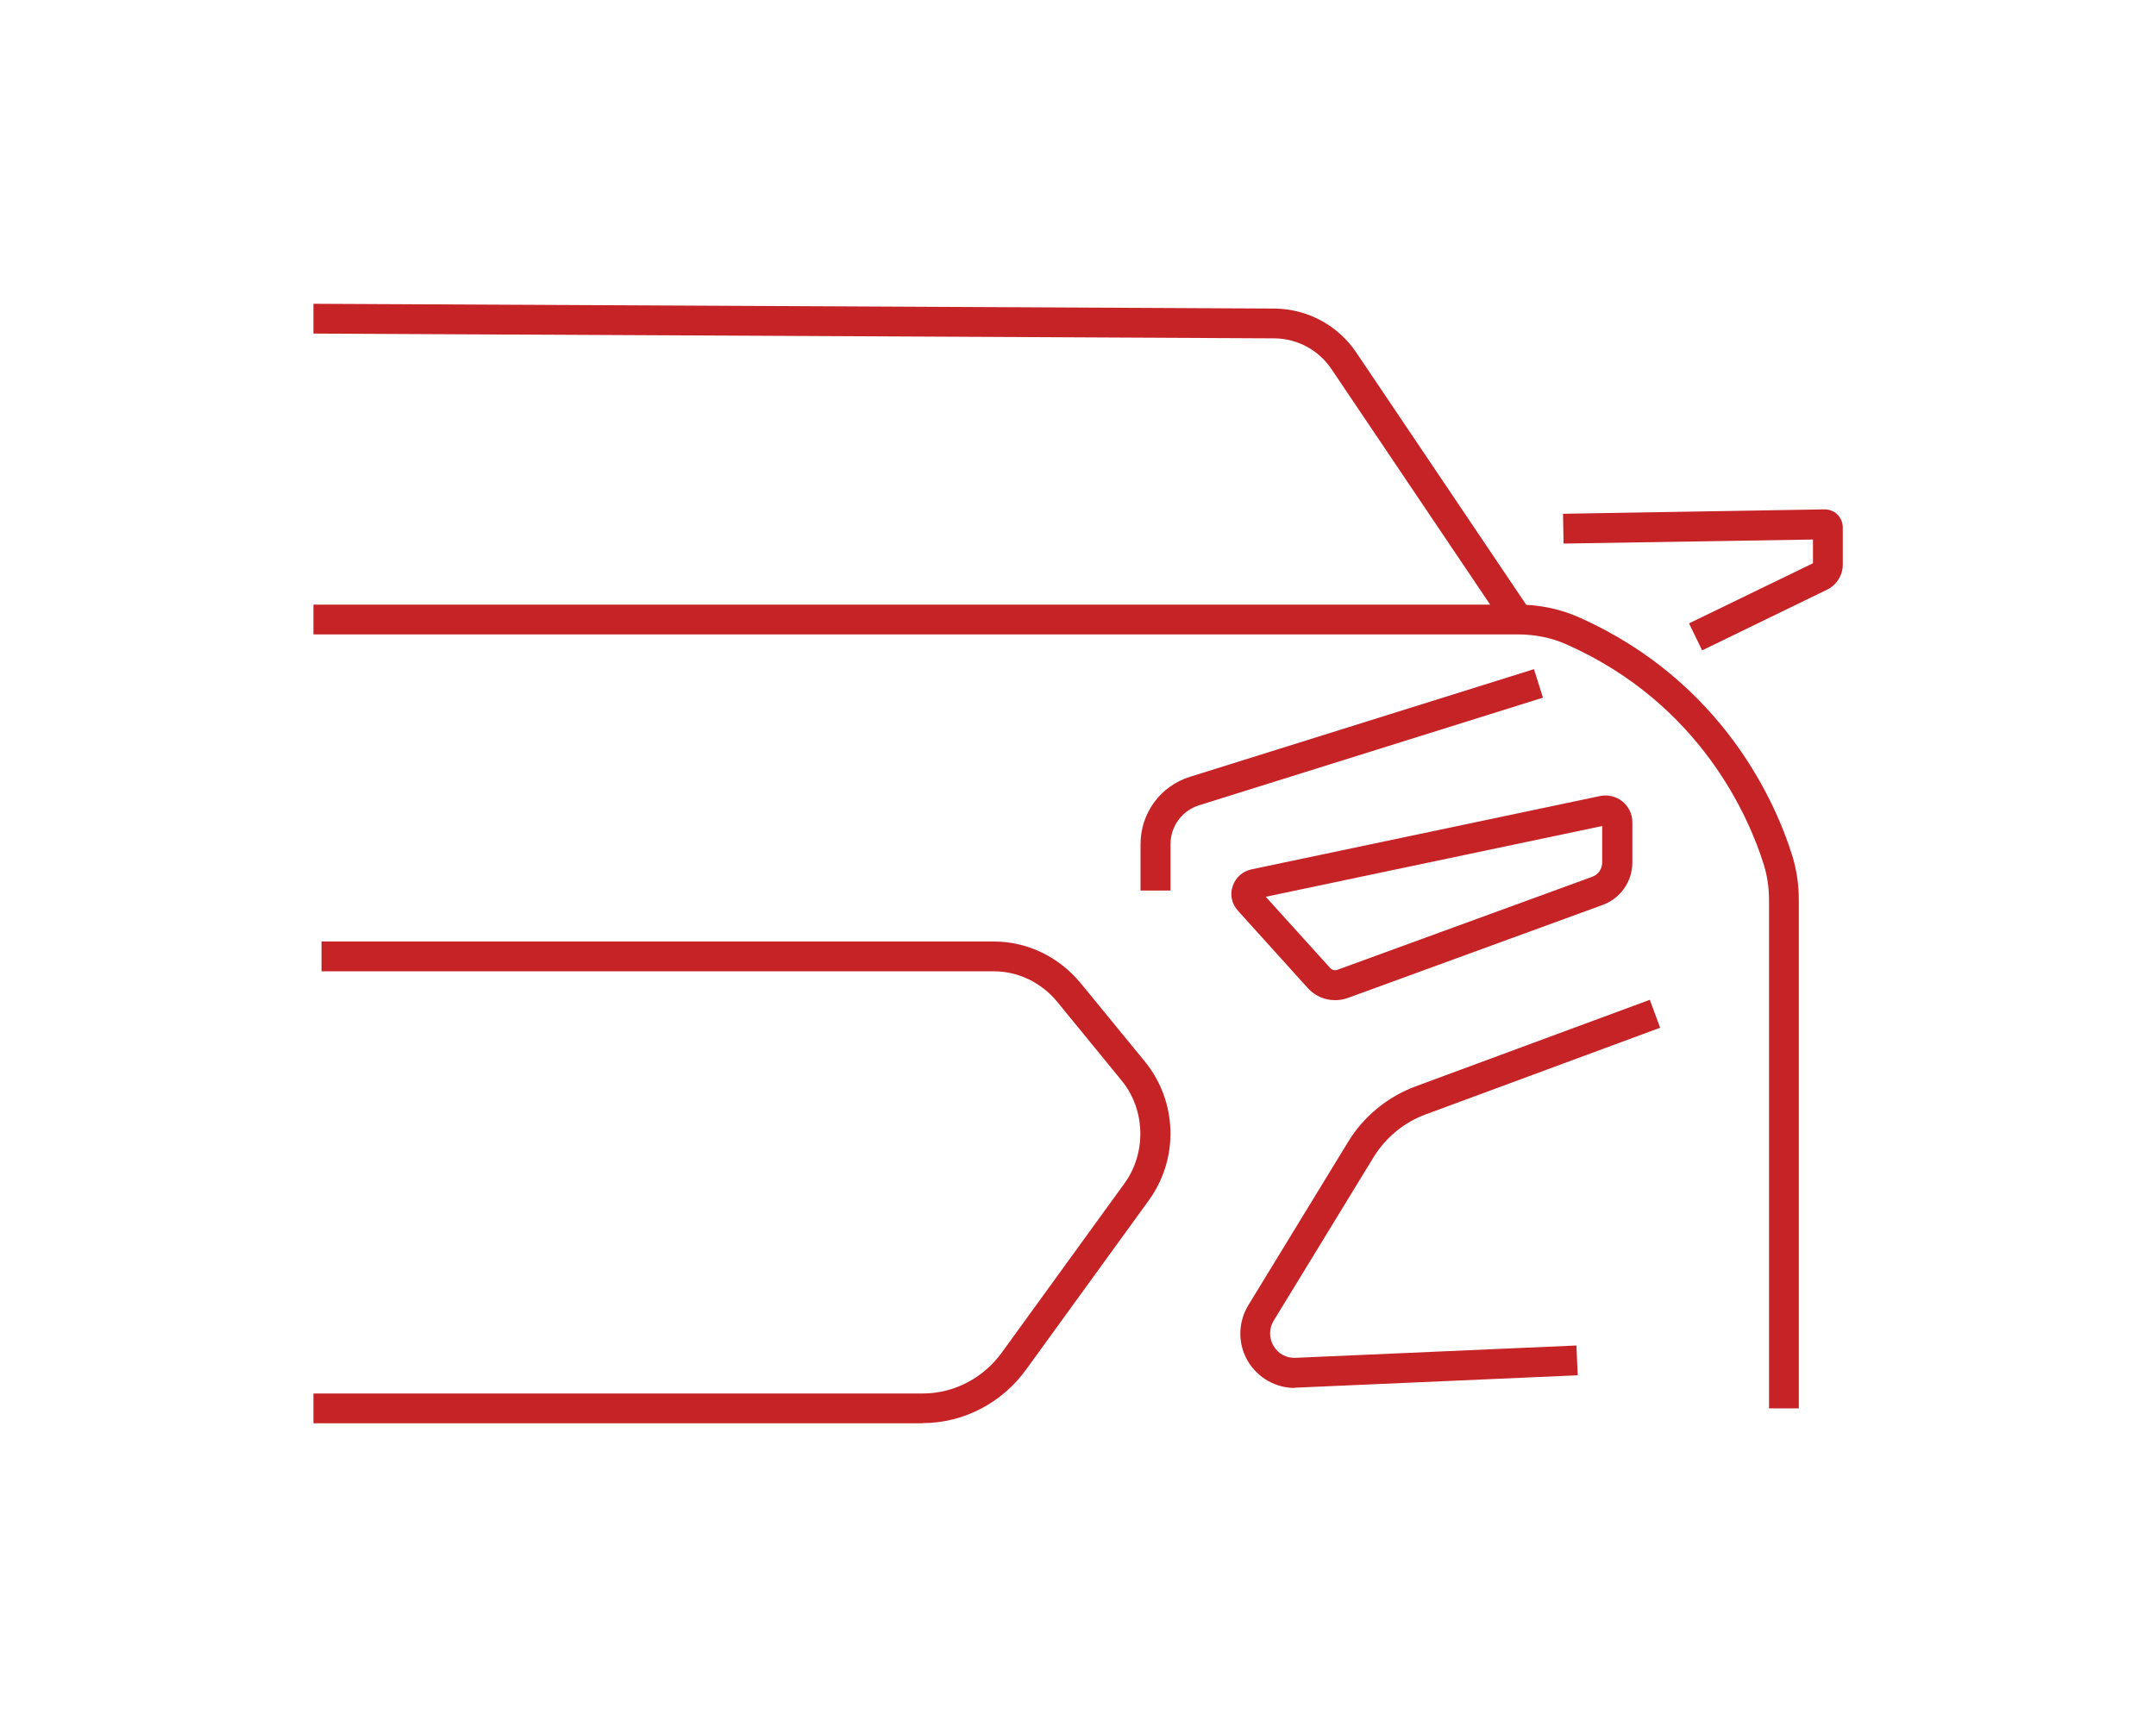 <?xml version="1.0" encoding="UTF-8"?>
<svg xmlns="http://www.w3.org/2000/svg" id="Layer_1" viewBox="0 0 117.22 93.91">
  <defs>
    <style>
      .cls-1 {
        fill: #c62327;
      }
    </style>
  </defs>
  <path class="cls-1" d="M50.17,77.4H17.04v-1.62h33.14c1.67,0,3.28-.83,4.29-2.23l6.67-9.2c1.2-1.66,1.14-4.01-.16-5.59l-3.49-4.27c-.87-1.06-2.13-1.67-3.46-1.67H17.48v-1.62h36.55c1.82,0,3.54.83,4.72,2.26l3.49,4.26c1.78,2.18,1.87,5.29.21,7.57l-6.67,9.2c-1.32,1.82-3.41,2.9-5.61,2.9Z"></path>
  <path class="cls-1" d="M70.4,75.48c-1.04,0-2.01-.55-2.55-1.45-.56-.94-.55-2.11.02-3.05l5.43-8.89c.84-1.38,2.15-2.45,3.66-3.01l12.74-4.71.56,1.52-12.74,4.71c-1.18.43-2.18,1.26-2.84,2.33l-5.43,8.89c-.26.43-.26.94-.01,1.37s.71.68,1.21.65l15.26-.67.07,1.62-15.26.67s-.09,0-.13,0Z"></path>
  <path class="cls-1" d="M97.8,76.59h-1.62v-27.66c0-.67-.1-1.32-.29-1.93-.79-2.52-3.42-8.73-10.75-11.97-.79-.35-1.69-.53-2.61-.53H17.04v-1.62h65.49c1.16,0,2.26.23,3.27.67,7.94,3.51,10.79,10.24,11.64,12.97.24.77.36,1.58.36,2.42v27.66Z"></path>
  <path class="cls-1" d="M81.86,34.13l-9.47-14.06c-.69-1.03-1.84-1.65-3.08-1.67l-52.27-.26v-1.62s52.29.26,52.29.26c1.78.03,3.42.92,4.41,2.39l9.47,14.06-1.35.91Z"></path>
  <path class="cls-1" d="M92.54,35.36l-.71-1.46,6.74-3.27v-1.29l-13.56.22-.03-1.62,14.23-.24c.25,0,.51.1.69.28.18.18.29.43.29.69v2.04c0,.57-.33,1.1-.84,1.35l-6.81,3.31ZM99.24,29.32h0,0Z"></path>
  <path class="cls-1" d="M72.58,54.39c-.55,0-1.09-.23-1.47-.65l-3.81-4.22c-.33-.37-.44-.86-.28-1.33.15-.46.54-.81,1.01-.91l18.96-3.99c.43-.09.87.02,1.22.29.34.28.54.69.54,1.13v2.2c0,1.03-.65,1.95-1.61,2.3l-13.86,5.06c-.22.08-.46.12-.68.12ZM68.82,48.77l3.5,3.87c.1.11.25.15.39.1l13.86-5.06c.33-.12.54-.43.54-.78v-1.98l-18.3,3.85Z"></path>
  <path class="cls-1" d="M63.63,48.43h-1.62v-2.52c0-1.69,1.08-3.17,2.7-3.67l18.69-5.85.49,1.55-18.69,5.85c-.93.29-1.56,1.14-1.56,2.12v2.52Z"></path>
</svg>
